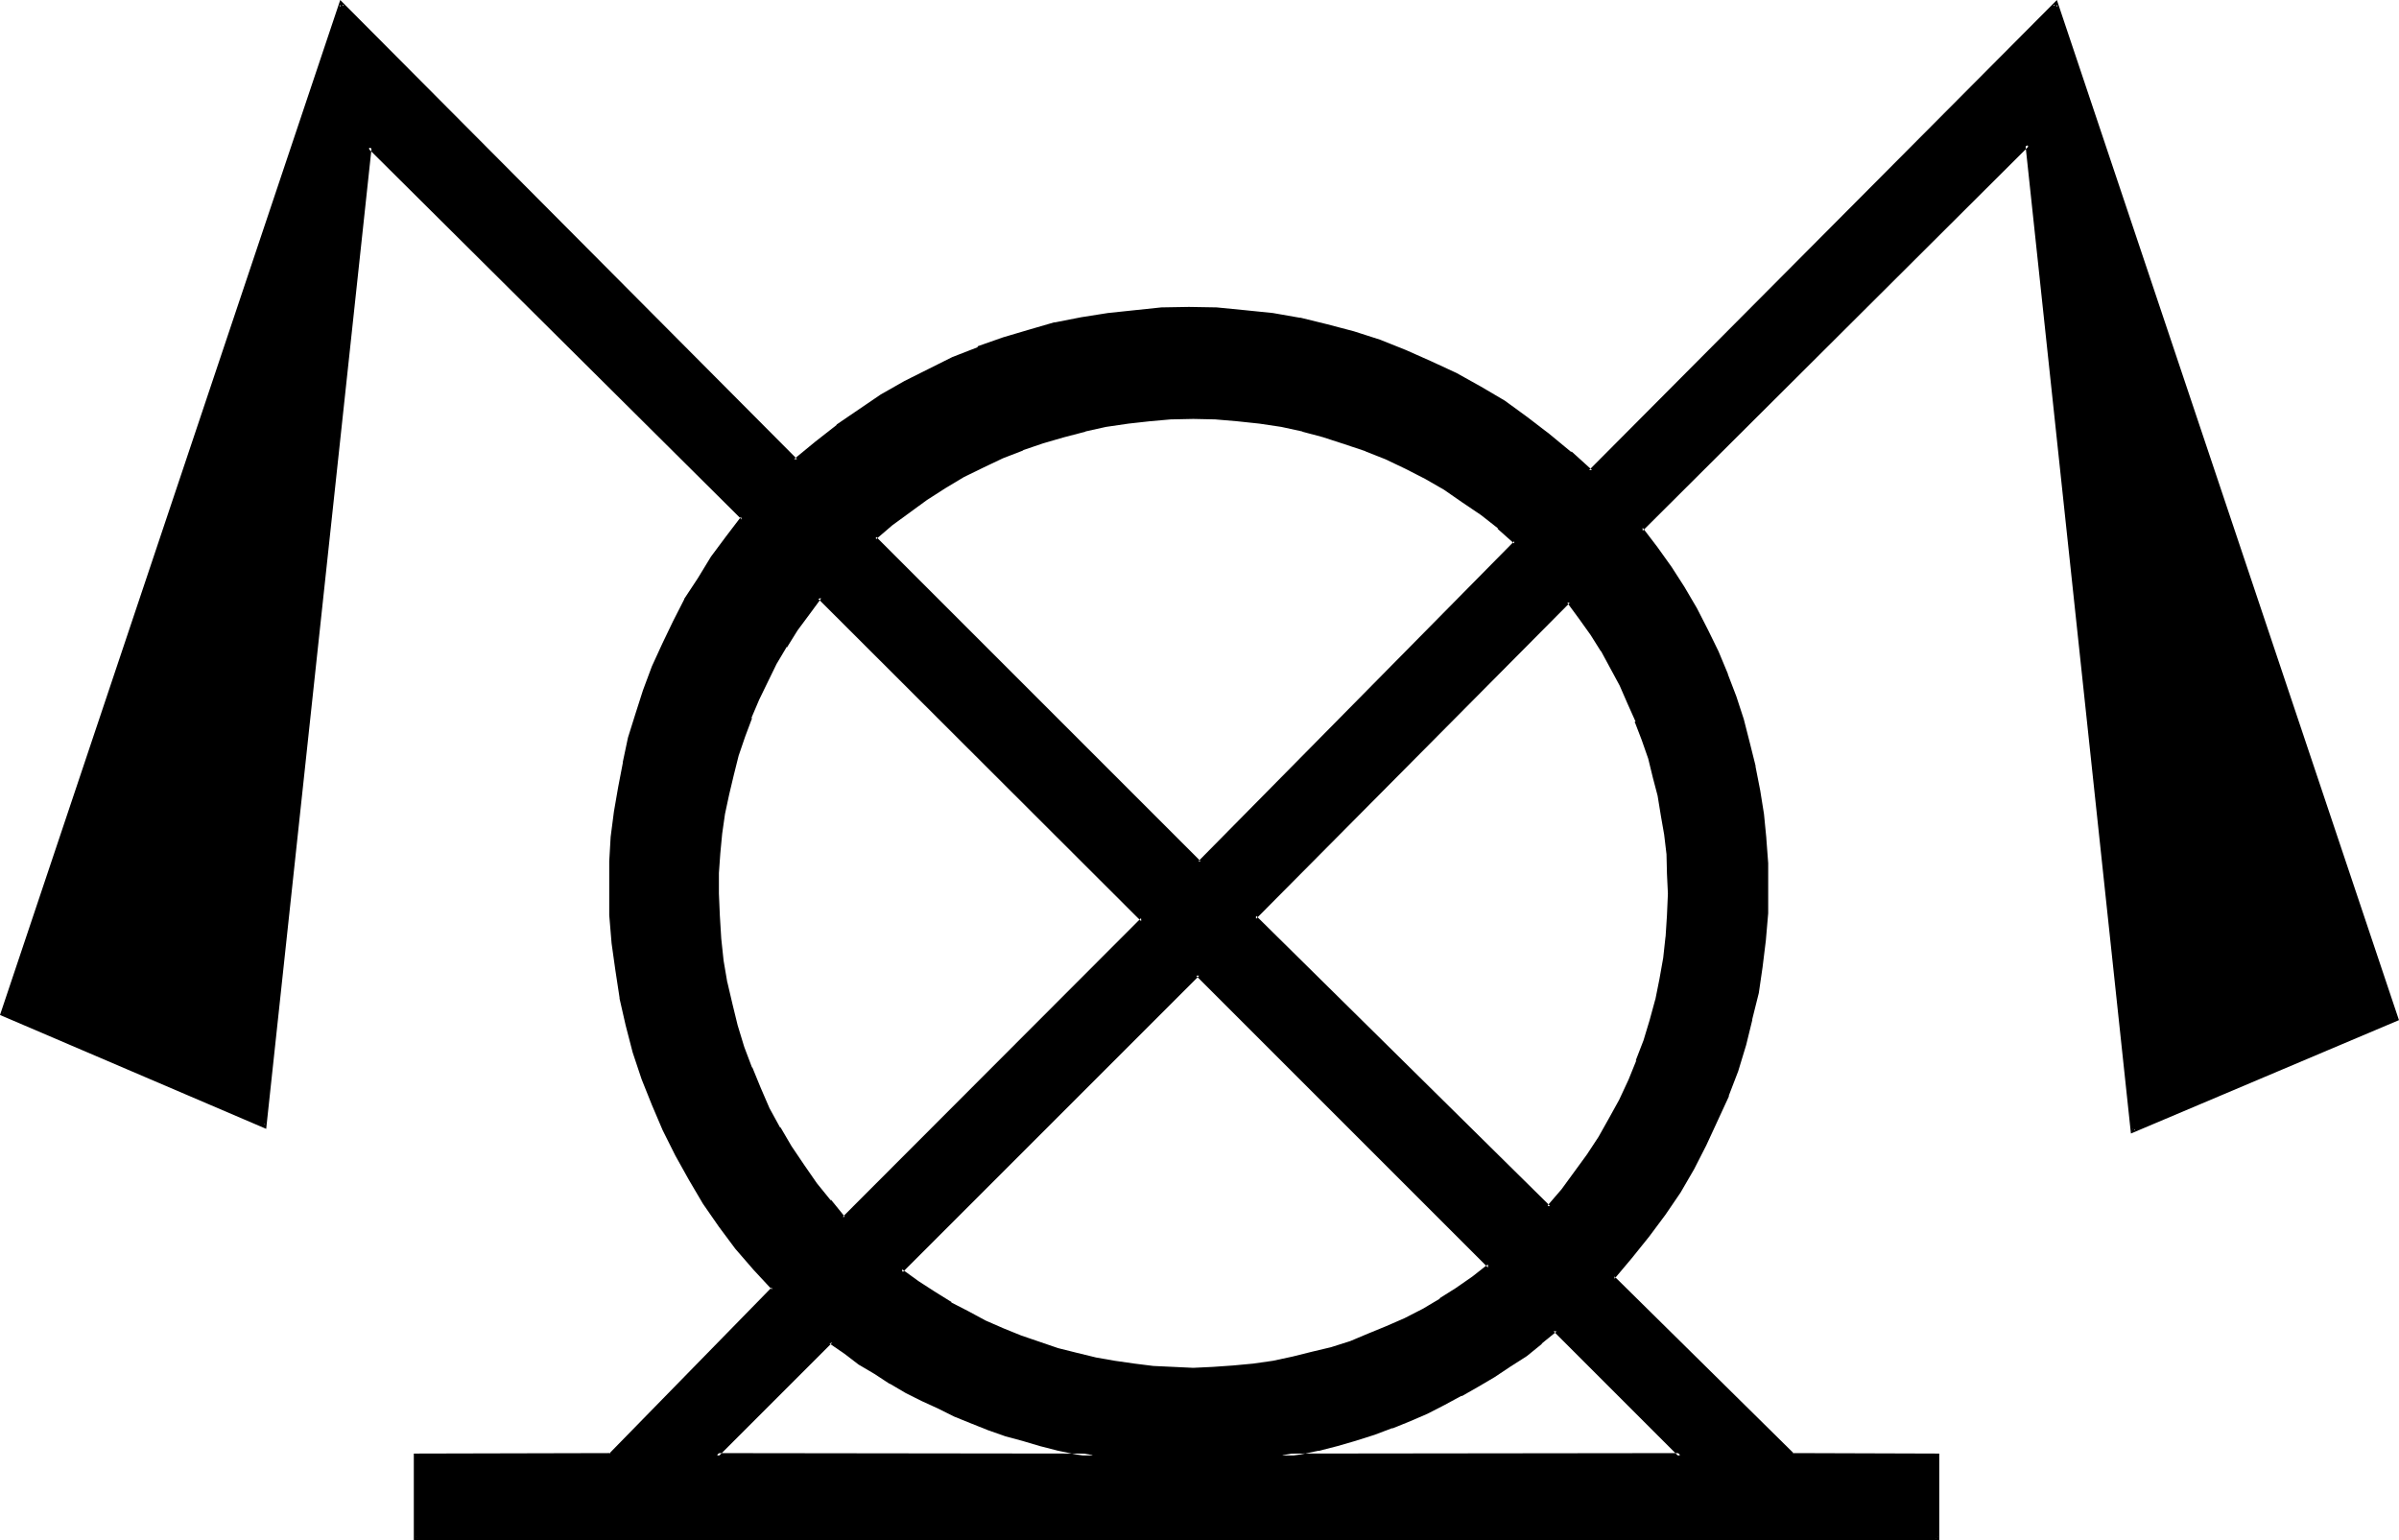 <?xml version="1.0" encoding="UTF-8" standalone="no"?>
<svg
   version="1.0"
   width="130.023mm"
   height="83.49mm"
   id="svg8"
   sodipodi:docname="Unite-Sum Up-A Total.wmf"
   xmlns:inkscape="http://www.inkscape.org/namespaces/inkscape"
   xmlns:sodipodi="http://sodipodi.sourceforge.net/DTD/sodipodi-0.dtd"
   xmlns="http://www.w3.org/2000/svg"
   xmlns:svg="http://www.w3.org/2000/svg">
  <sodipodi:namedview
     id="namedview8"
     pagecolor="#ffffff"
     bordercolor="#000000"
     borderopacity="0.25"
     inkscape:showpageshadow="2"
     inkscape:pageopacity="0.0"
     inkscape:pagecheckerboard="0"
     inkscape:deskcolor="#d1d1d1"
     inkscape:document-units="mm" />
  <defs
     id="defs1">
    <pattern
       id="WMFhbasepattern"
       patternUnits="userSpaceOnUse"
       width="6"
       height="6"
       x="0"
       y="0" />
  </defs>
  <path
     style="fill:#000000;fill-opacity:1;fill-rule:evenodd;stroke:none"
     d="m 167.904,122.304 -2.4,3.264 -2.4,3.36 -2.304,3.456 -2.112,3.552 -1.92,3.552 -1.632,3.648 -1.536,3.936 -1.536,3.744 -1.056,3.84 -1.152,4.032 -0.96,3.84 -0.672,4.032 -0.672,4.128 -0.48,4.128 -0.096,4.032 -0.192,4.224 0.192,4.512 0.288,4.704 0.48,4.512 0.768,4.512 1.056,4.608 1.056,4.32 1.44,4.32 1.536,4.224 1.728,4.224 1.92,4.224 2.112,4.032 2.4,3.84 2.496,3.744 2.688,3.744 2.976,3.552 2.88,3.36 61.248,-61.056 z m 2.304,152.448 -23.424,23.424 h 77.376 l -3.648,-0.672 -3.744,-0.768 -3.552,-0.864 -3.552,-0.96 -3.552,-1.152 -3.552,-1.248 -3.456,-1.344 -3.36,-1.248 -3.36,-1.632 -3.456,-1.632 -3.168,-1.728 -3.264,-1.824 -3.264,-1.92 -3.072,-2.112 -3.072,-2.112 z m 266.784,-43.2 -21.6,-201.984 -79.2,78.816 3.072,3.936 2.88,4.032 2.592,4.224 2.4,4.224 2.4,4.512 2.016,4.32 2.112,4.512 1.536,4.704 1.632,4.704 1.344,4.704 1.056,4.8 1.056,4.896 0.576,4.992 0.48,4.8 0.384,5.088 0.096,4.8 -0.096,5.472 -0.48,5.568 -0.48,5.472 -0.96,5.28 -1.152,5.376 -1.44,5.28 -1.632,5.184 -1.92,5.184 -2.112,4.992 -2.304,4.992 -2.688,4.896 -2.784,4.704 -3.072,4.704 -3.264,4.32 -3.36,4.416 -3.744,4.32 36.864,36.384 h 29.76 v 17.088 H 85.248 v -17.088 h 39.84 l 33.312,-34.08 -3.84,-4.224 -3.552,-4.416 -3.456,-4.512 -3.168,-4.704 -2.976,-4.8 -2.688,-4.896 -2.592,-5.184 -2.112,-5.088 -2.112,-5.376 -1.728,-5.472 -1.536,-5.472 -1.248,-5.568 -0.96,-5.664 -0.672,-5.568 -0.48,-5.664 -0.192,-5.856 0.192,-5.184 0.288,-4.992 0.48,-5.184 0.864,-4.992 0.96,-4.992 1.248,-4.992 1.344,-4.896 1.632,-4.8 1.92,-4.896 1.92,-4.512 2.304,-4.704 2.4,-4.512 2.592,-4.32 2.784,-4.224 2.976,-4.224 3.264,-4.032 L 75.648,30.048 54.144,230.784 0.576,207.84 69.888,0.768 l 93.024,93.6 4.416,-3.552 4.128,-3.36 4.608,-3.264 4.608,-2.88 4.704,-2.976 4.992,-2.4 4.896,-2.4 5.184,-2.112 5.184,-1.824 5.184,-1.728 5.28,-1.344 5.472,-1.056 5.376,-0.96 5.472,-0.672 5.472,-0.288 5.664,-0.192 5.664,0.192 5.664,0.288 5.664,0.768 5.664,0.96 5.472,1.344 5.472,1.44 5.376,1.824 5.28,1.92 5.184,2.208 5.184,2.496 4.896,2.88 4.8,2.88 4.896,3.264 4.512,3.36 4.32,3.552 4.224,3.936 95.328,-95.904 69.696,207.84 z m -115.68,-108.288 -64.32,64.704 60.288,59.232 2.88,-3.36 2.784,-3.36 2.4,-3.744 2.4,-3.744 2.304,-3.648 1.92,-3.936 1.92,-4.032 1.632,-4.032 1.632,-4.032 1.152,-4.224 1.056,-4.224 1.056,-4.32 0.768,-4.224 0.48,-4.32 0.192,-4.512 0.096,-4.416 v -4.032 l -0.288,-4.032 -0.288,-4.032 -0.672,-4.032 -0.768,-3.936 -0.864,-3.84 -1.152,-3.84 -1.152,-3.936 -1.44,-3.648 -1.536,-3.744 -1.632,-3.744 -2.016,-3.552 -1.92,-3.552 -2.112,-3.36 -2.208,-3.264 z M 244.416,85.44 h -4.608 l -4.32,0.384 -4.512,0.48 -4.416,0.768 -4.32,0.864 -4.32,1.056 -4.224,1.344 -4.416,1.632 -4.032,1.632 -4.032,1.728 -4.032,2.112 -3.744,2.304 -3.84,2.208 -3.552,2.592 -3.552,2.784 -3.264,2.88 66.432,66.624 64.8,-65.856 -3.36,-3.072 -3.552,-2.688 -3.744,-2.784 -3.84,-2.4 -3.936,-2.304 -4.032,-2.016 -4.032,-2.016 -4.224,-1.632 -4.128,-1.536 -4.416,-1.344 -4.32,-1.248 -4.416,-0.864 -4.512,-0.768 -4.512,-0.48 -4.512,-0.384 z m 74.112,187.008 -3.072,2.4 -3.072,2.496 -3.168,2.208 -3.264,2.304 -3.36,1.92 -3.456,1.92 -3.36,1.824 -3.552,1.728 -3.552,1.44 -3.552,1.44 -3.744,1.344 -3.744,1.248 -3.84,0.96 -3.744,1.056 -3.84,0.768 -3.744,0.672 h 81.792 z m -73.152,-72.864 -60.768,60.768 3.168,2.4 3.456,2.304 3.36,2.016 3.552,2.016 3.552,1.728 3.552,1.632 3.744,1.632 3.84,1.248 3.744,1.344 3.936,0.96 3.84,0.768 4.032,0.864 3.84,0.576 4.032,0.384 4.128,0.288 h 4.032 4.032 l 4.128,-0.288 4.128,-0.48 4.032,-0.48 4.032,-0.864 4.032,-0.96 3.84,-1.152 4.032,-1.248 3.744,-1.44 3.84,-1.44 3.552,-1.824 3.744,-1.92 3.552,-1.92 3.456,-2.304 3.36,-2.208 3.264,-2.496 z"
     id="path1" />
  <path
     style="fill:#000000;fill-opacity:1;fill-rule:evenodd;stroke:none"
     d="m 170.016,274.272 -24.192,24.192 h 78.336 l -0.48,-0.288 0.48,-0.384 -3.552,-0.768 -3.744,-0.672 -3.552,-0.96 -3.648,-0.96 -3.552,-1.152 -3.456,-1.152 -3.36,-1.248 -3.36,-1.44 -3.456,-1.44 -3.36,-1.632 -3.264,-1.824 -3.168,-1.728 h 0.096 l -3.168,-2.112 -3.264,-1.92 -2.88,-2.112 -3.456,-2.4 -0.096,0.96 3.072,2.112 2.88,2.208 3.264,1.92 3.072,2.016 h 0.096 l 3.264,1.92 3.264,1.632 3.36,1.536 3.264,1.632 3.552,1.44 3.36,1.344 3.552,1.248 3.552,0.96 3.552,1.056 3.744,0.96 3.744,0.768 4.032,0.672 v -0.864 l -77.76,-0.096 0.288,0.768 23.424,-23.424 -0.576,0.192 z"
     id="path2" />
  <path
     style="fill:#000000;fill-opacity:1;fill-rule:evenodd;stroke:none"
     d="m 436.896,231.264 0.48,0.288 L 415.68,28.8 l -79.968,79.488 3.168,4.32 2.784,4.032 2.784,4.032 2.4,4.416 2.208,4.32 2.112,4.416 2.016,4.704 v -0.192 l 1.728,4.704 1.44,4.704 1.344,4.608 1.056,4.896 1.056,4.8 0.576,4.896 0.48,4.8 0.384,5.088 0.096,4.8 -0.096,5.472 -0.384,5.376 -0.576,5.472 -1.056,5.472 -1.056,5.376 v -0.192 l -1.44,5.376 -1.632,5.184 -1.824,5.088 v -0.096 l -2.112,5.184 -2.4,4.992 -2.592,4.8 v -0.096 l -2.688,4.8 -3.072,4.512 -3.264,4.512 -3.36,4.416 v -0.192 l -4.128,4.704 37.344,36.672 h 29.952 l -0.48,-0.288 v 17.088 l 0.48,-0.48 H 85.248 l 0.288,0.48 v -17.088 l -0.288,0.288 h 40.224 l 33.6,-34.368 -4.224,-4.608 -3.552,-4.32 v 0.192 l -3.36,-4.608 -3.264,-4.608 -2.88,-4.896 -2.784,-4.8 -2.4,-5.184 -2.304,-5.184 -1.92,-5.376 -1.728,-5.472 -1.536,-5.28 -1.248,-5.664 v 0.096 l -0.96,-5.664 -0.864,-5.568 -0.288,-5.856 v 0.192 l -0.192,-5.856 0.192,-5.184 0.288,-4.992 0.576,-5.184 0.768,-4.992 0.96,-4.992 v 0.096 l 1.152,-4.992 1.44,-4.8 1.632,-4.896 1.728,-4.8 1.92,-4.512 2.304,-4.704 2.4,-4.512 v 0.096 l 2.592,-4.32 2.976,-4.416 2.88,-4.128 3.36,-4.416 L 75.36,29.088 53.664,230.592 54.336,230.304 0.672,207.456 1.056,207.936 70.368,0.96 l -0.864,0.192 93.408,93.888 4.512,-3.936 4.416,-3.36 4.512,-3.264 4.704,-2.88 4.704,-2.784 h -0.192 l 4.992,-2.592 4.896,-2.208 5.088,-2.304 v 0.192 l 5.088,-1.92 5.28,-1.632 5.376,-1.248 5.28,-1.152 5.376,-0.96 5.472,-0.672 5.664,-0.48 h -0.192 5.664 5.664 l 5.664,0.48 5.664,0.768 5.664,0.864 h -0.192 l 5.472,1.248 5.568,1.44 5.472,1.824 5.28,2.112 h -0.096 l 5.184,2.112 5.184,2.592 4.8,2.688 4.896,2.976 4.608,3.168 4.512,3.456 4.416,3.552 4.512,4.128 95.712,-96.096 -0.864,-0.192 69.792,207.84 0.192,-0.48 -53.76,22.944 -0.384,0.96 54.912,-23.232 L 421.344,0 325.536,96.288 h 0.576 l -4.128,-3.744 h -0.192 l -4.416,-3.648 -4.512,-3.456 -4.608,-3.36 -4.896,-2.88 -4.992,-2.784 -5.184,-2.4 -5.184,-2.304 -5.28,-2.112 -5.376,-1.728 -5.472,-1.44 -5.472,-1.344 h -0.192 l -5.472,-0.96 -5.664,-0.576 -5.856,-0.576 -5.664,-0.096 -5.664,0.096 -5.472,0.576 -5.472,0.576 -5.472,0.864 -5.376,1.056 h -0.192 l -5.28,1.536 -5.184,1.536 -5.184,1.824 v 0.192 l -5.184,2.016 -4.992,2.496 -4.8,2.4 -4.896,2.784 -4.512,3.072 -4.512,3.072 v 0.096 l -4.416,3.456 -4.32,3.552 h 0.672 L 69.696,0 0,207.936 l 54.528,23.328 21.6,-201.024 -0.768,0.096 76.608,76.128 -0.192,-0.576 -3.072,4.032 -3.072,4.128 -2.688,4.416 -2.784,4.224 v 0.096 l -2.304,4.512 -2.208,4.608 -2.112,4.608 -1.824,4.896 -1.536,4.8 -1.536,4.896 -1.056,4.992 v 0.192 l -0.96,4.992 -0.864,4.992 -0.672,5.184 -0.288,4.992 v 5.184 5.856 l 0.48,5.76 0.768,5.472 0.864,5.664 v 0.192 l 1.248,5.472 1.44,5.568 1.824,5.472 2.112,5.28 2.208,5.184 2.592,5.184 2.784,4.992 2.88,4.896 3.264,4.704 3.36,4.512 3.744,4.32 3.744,4.032 v -0.48 l -33.312,34.08 0.288,-0.096 -40.32,0.096 v 17.76 h 312.48 v -17.76 l -30.048,-0.096 0.288,0.096 -36.768,-36.288 v 0.48 l 3.552,-4.224 3.552,-4.416 3.36,-4.512 3.072,-4.512 2.784,-4.8 2.496,-4.896 2.304,-4.992 2.304,-4.992 v -0.192 l 1.92,-4.992 1.632,-5.376 1.248,-5.088 V 208.8 l 1.344,-5.376 0.768,-5.28 0.672,-5.472 0.48,-5.568 v -5.472 -4.8 l -0.384,-5.088 v -0.096 l -0.48,-4.896 -0.768,-4.8 -0.96,-4.896 v -0.192 l -1.152,-4.608 -1.248,-4.896 -1.536,-4.704 -1.728,-4.512 v -0.096 l -1.92,-4.608 -2.112,-4.32 -2.304,-4.512 -2.592,-4.416 -2.592,-4.032 -2.88,-4.032 -3.072,-4.032 v 0.672 l 79.2,-78.912 -0.768,-0.096 21.6,202.464 z"
     id="path3" />
  <path
     style="fill:#000000;fill-opacity:1;fill-rule:evenodd;stroke:none"
     d="m 321.504,122.688 -64.992,65.28 60.768,59.904 3.168,-3.744 2.784,-3.552 2.592,-3.552 2.4,-3.648 2.112,-3.936 2.112,-3.84 1.824,-4.032 1.536,-3.936 0.192,-0.096 1.44,-4.032 1.344,-4.224 1.152,-4.224 v -0.192 l 0.96,-4.128 0.576,-4.416 0.48,-4.32 0.384,-4.512 0.096,-4.416 v -4.032 l -0.288,-4.032 v -0.192 l -0.48,-3.84 -0.48,-4.032 -0.768,-4.032 -1.056,-3.936 -0.96,-3.84 -1.248,-3.84 -1.344,-3.744 h -0.096 l -1.44,-3.744 -1.824,-3.744 -1.728,-3.552 -2.016,-3.552 -2.208,-3.36 -2.304,-3.36 -2.688,-3.552 -0.48,0.768 2.4,3.264 2.4,3.36 2.112,3.36 v -0.096 l 1.92,3.552 1.92,3.552 1.632,3.744 1.632,3.648 h -0.192 l 1.44,3.744 1.344,3.84 0.96,3.936 0.96,3.648 0.672,4.128 0.672,3.84 0.48,4.032 0.096,4.032 0.192,4.032 -0.192,4.416 -0.288,4.512 v -0.192 l -0.48,4.416 -0.768,4.32 -0.864,4.32 v -0.096 l -1.152,4.224 -1.248,4.128 -1.632,4.224 0.192,-0.192 -1.632,4.032 -1.92,4.128 -2.016,3.648 -2.208,3.936 -2.4,3.648 -2.592,3.552 -2.592,3.552 -2.976,3.456 h 0.672 l -60.288,-59.52 v 0.672 l 64.32,-64.8 h -0.576 z"
     id="path4" />
  <path
     style="fill:#000000;fill-opacity:1;fill-rule:evenodd;stroke:none"
     d="m 244.416,84.96 -4.608,0.192 -4.32,0.288 h -0.192 l -4.32,0.48 -4.416,0.672 -4.512,0.96 -4.32,1.152 -4.224,1.344 -4.224,1.44 h -0.096 l -4.032,1.728 -4.032,1.824 -4.128,2.112 -3.84,2.112 -3.744,2.4 -3.648,2.592 -3.456,2.688 h -0.096 l -3.552,3.264 67.008,67.104 65.472,-66.336 -3.744,-3.168 -3.552,-2.976 -3.84,-2.688 -3.744,-2.4 -3.84,-2.304 h -0.192 l -3.936,-2.112 -4.128,-1.92 -4.224,-1.824 -4.224,-1.536 -4.32,-1.344 -4.416,-1.152 -4.512,-0.96 -4.32,-0.672 -4.512,-0.48 h -0.192 l -4.512,-0.288 -4.512,-0.192 v 0.864 l 4.512,0.096 4.512,0.384 4.512,0.48 4.512,0.672 4.416,0.96 h -0.192 l 4.32,1.152 4.416,1.44 4.32,1.44 h -0.096 l 4.128,1.632 4.032,1.92 4.128,2.112 3.84,2.208 3.744,2.592 3.84,2.592 3.552,2.784 h -0.192 l 3.456,3.072 v -0.48 l -64.704,65.568 h 0.48 L 179.424,109.92 v 0.576 l 3.36,-2.88 3.552,-2.592 3.552,-2.592 3.744,-2.4 3.84,-2.304 3.936,-1.92 4.032,-1.92 4.224,-1.632 h -0.192 l 4.224,-1.44 4.32,-1.248 4.416,-1.152 h -0.192 l 4.32,-0.96 4.608,-0.672 4.32,-0.48 4.32,-0.384 4.608,-0.096 z"
     id="path5" />
  <path
     style="fill:#000000;fill-opacity:1;fill-rule:evenodd;stroke:none"
     d="m 318.528,271.968 -3.168,2.784 v -0.192 l -3.072,2.4 -3.456,2.304 -3.168,2.112 -3.456,2.112 -3.168,1.92 -3.552,1.728 -3.456,1.824 -3.552,1.44 -3.744,1.44 h 0.192 l -3.744,1.344 -3.648,1.056 -3.744,1.152 -3.84,0.864 h 0.096 l -3.84,0.768 -3.936,0.768 0.576,0.384 -0.384,0.288 h 82.944 l -26.88,-26.496 -0.288,0.768 25.728,25.728 0.288,-0.768 -82.272,0.096 v 0.864 l 4.416,-0.672 3.648,-0.768 h 0.192 l 3.744,-0.96 3.648,-1.056 3.936,-1.248 3.552,-1.344 h 0.192 l 3.552,-1.44 3.552,-1.536 3.552,-1.824 3.36,-1.824 h 0.192 l 3.36,-1.92 3.264,-1.92 3.168,-2.112 3.456,-2.208 3.072,-2.496 v -0.096 l 3.072,-2.496 h -0.672 z"
     id="path6" />
  <path
     style="fill:#000000;fill-opacity:1;fill-rule:evenodd;stroke:none"
     d="m 245.376,199.104 -61.44,61.344 3.552,2.592 3.36,2.304 3.648,2.112 3.552,1.92 3.552,1.824 3.552,1.728 3.648,1.44 3.936,1.44 3.648,1.152 3.936,1.152 h 0.192 l 3.84,0.768 3.84,0.864 4.032,0.48 4.032,0.48 4.128,0.288 h 4.032 4.032 0.096 l 4.032,-0.288 4.224,-0.48 4.032,-0.672 4.032,-0.768 4.032,-0.864 3.936,-1.056 3.84,-1.344 3.936,-1.44 3.84,-1.632 3.552,-1.728 3.744,-1.824 3.552,-2.112 3.36,-2.208 3.456,-2.304 3.648,-2.784 -60.384,-60.384 -0.384,0.768 59.808,59.808 v -0.672 l -3.168,2.496 -3.456,2.4 -3.36,2.112 h 0.192 l -3.552,2.112 -3.744,1.92 -3.744,1.632 -3.744,1.536 -3.648,1.536 -3.936,1.248 -4.032,0.96 -3.84,0.96 -4.032,0.864 -4.032,0.576 -4.128,0.384 -4.128,0.288 -4.032,0.192 -4.032,-0.192 -4.128,-0.192 -3.84,-0.48 -4.032,-0.576 -3.84,-0.672 -3.936,-0.96 -3.84,-0.96 -3.936,-1.344 -3.648,-1.248 -3.552,-1.44 -3.744,-1.632 -3.552,-1.92 -3.552,-1.824 h 0.192 l -3.552,-2.208 -3.264,-2.112 -3.456,-2.496 0.192,0.672 60.768,-60.768 h -0.672 z"
     id="path7" />
  <path
     style="fill:#000000;fill-opacity:1;fill-rule:evenodd;stroke:none"
     d="m 167.904,121.632 -2.88,3.648 -2.4,3.36 -2.304,3.552 -1.92,3.552 -1.92,3.552 -1.632,3.744 -1.632,3.84 h -0.096 l -1.344,3.744 -1.248,4.032 -1.152,3.84 -0.864,4.032 -0.768,4.032 -0.672,4.128 -0.288,4.032 v 0.096 l -0.288,4.032 v 4.224 4.512 l 0.288,4.704 0.672,4.512 0.576,4.512 v 0.192 l 0.96,4.416 1.344,4.512 1.248,4.32 1.632,4.224 v 0.192 l 1.824,4.032 1.92,4.128 2.112,4.032 2.4,3.936 2.4,3.84 2.784,3.744 2.88,3.552 3.264,3.744 61.92,-61.728 -66.816,-66.816 -0.288,1.056 66.144,66.048 v -0.672 l -61.152,61.248 h 0.48 l -2.88,-3.552 v 0.192 l -2.88,-3.552 -2.592,-3.744 -2.592,-3.84 -2.304,-3.936 v 0.192 l -2.208,-4.032 -1.824,-4.224 -1.728,-4.224 v 0.192 l -1.632,-4.32 -1.344,-4.416 -1.056,-4.32 -1.056,-4.512 v 0.096 l -0.768,-4.512 -0.48,-4.512 -0.288,-4.704 -0.192,-4.512 v -4.224 l 0.288,-4.032 0.384,-4.032 0.576,-4.032 0.864,-4.032 0.96,-4.032 0.96,-3.84 1.344,-3.936 1.44,-3.84 -0.192,0.096 1.632,-3.84 1.728,-3.552 1.824,-3.744 2.112,-3.552 v 0.192 l 2.208,-3.552 2.496,-3.36 2.4,-3.264 -0.672,0.192 z"
     id="path8" />
</svg>
